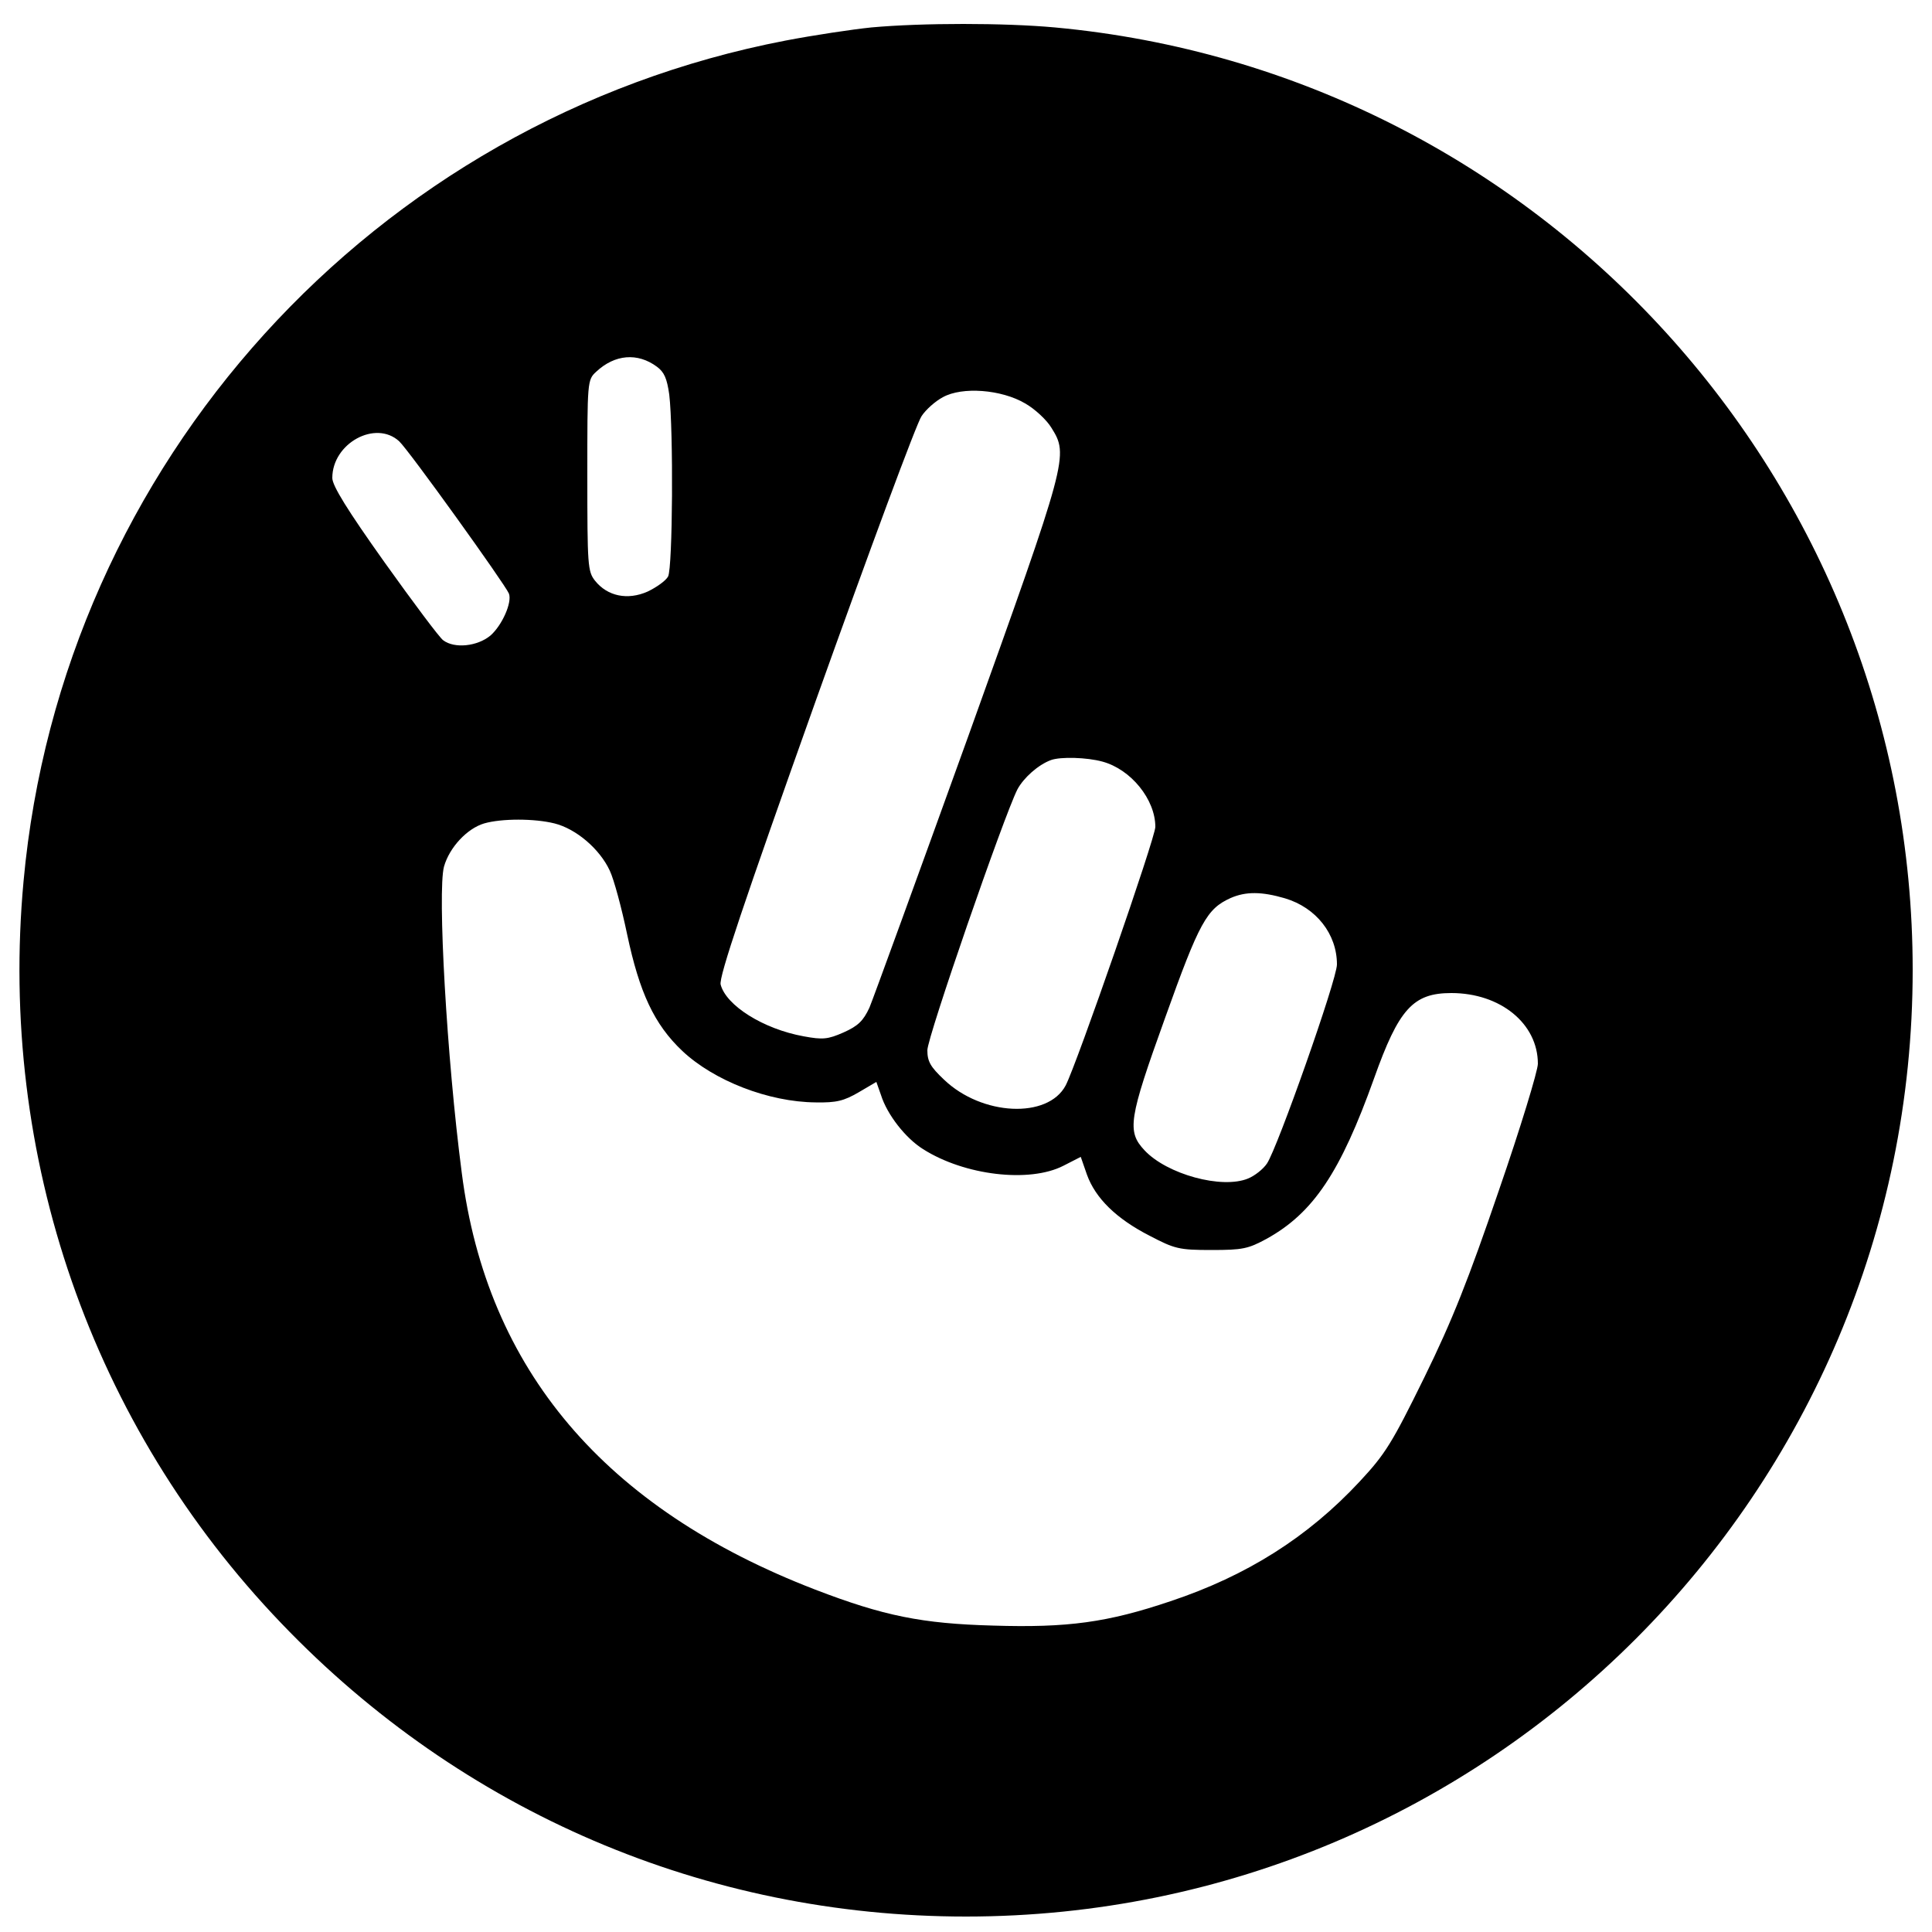 <?xml version="1.0" standalone="no"?>
<!DOCTYPE svg PUBLIC "-//W3C//DTD SVG 20010904//EN"
 "http://www.w3.org/TR/2001/REC-SVG-20010904/DTD/svg10.dtd">
<svg version="1.0" xmlns="http://www.w3.org/2000/svg"
 width="500pt" height="500pt" viewBox="0 0 500 500"
 preserveAspectRatio="xMidYMid meet">
<g transform="translate(0,500) scale(0.1,-0.1)"
fill="#000000" stroke="none">
<path d="M2255 4929 c-49 -5 -149 -20 -222 -34 -1066 -205 -1873 -1095 -1972
-2175 -66 -712 176 -1409 667 -1921 468 -489 1099 -759 1772 -759 1353 0 2450
1097 2450 2450 0 1264 -964 2323 -2220 2439 -131 12 -343 12 -475 0z m-555
-878 c19 -14 26 -30 32 -72 11 -93 9 -448 -3 -471 -6 -11 -30 -28 -53 -39 -52
-23 -104 -12 -136 28 -19 24 -20 39 -20 273 0 243 0 247 23 268 48 45 107 50
157 13z m953 -95 c25 -14 56 -43 68 -63 45 -72 43 -79 -215 -798 -131 -363
-246 -679 -256 -703 -16 -34 -29 -47 -67 -64 -41 -18 -54 -19 -103 -10 -105
19 -201 80 -215 134 -5 19 60 212 246 734 139 389 262 721 274 737 11 17 36
39 55 49 50 28 152 20 213 -16z m-1620 -98 c25 -23 274 -370 284 -394 9 -23
-18 -83 -48 -109 -34 -28 -93 -34 -122 -12 -9 6 -77 97 -152 202 -96 135 -135
198 -135 218 0 90 112 151 173 95z m1820 -829 c74 -20 137 -98 137 -169 0 -28
-203 -613 -232 -669 -46 -87 -217 -79 -315 15 -35 33 -43 47 -43 76 0 34 198
606 233 675 16 30 54 64 87 76 25 9 93 7 133 -4z m-1418 -160 c56 -14 117 -66
143 -122 11 -23 31 -98 45 -165 32 -151 70 -233 143 -302 82 -77 223 -132 345
-133 54 -1 73 4 111 26 l46 27 12 -34 c16 -51 64 -112 109 -140 107 -68 275
-88 363 -43 l45 23 16 -46 c22 -61 76 -114 162 -158 65 -34 76 -37 160 -37 81
0 95 3 143 29 121 67 191 172 278 415 64 180 101 221 200 221 127 0 224 -79
224 -183 0 -18 -45 -166 -101 -328 -79 -231 -120 -335 -193 -484 -84 -171
-101 -198 -167 -269 -134 -144 -292 -244 -490 -310 -163 -55 -266 -69 -459
-63 -184 5 -283 25 -460 93 -545 210 -850 569 -915 1079 -39 298 -63 728 -46
792 14 50 60 99 104 112 45 13 130 13 182 0z m1891 -194 c80 -24 134 -92 134
-171 0 -39 -154 -475 -181 -515 -10 -15 -32 -32 -49 -39 -68 -28 -210 11 -268
73 -46 49 -41 81 53 342 89 249 108 283 170 311 39 17 80 17 141 -1z"/>
</g>
</svg>
